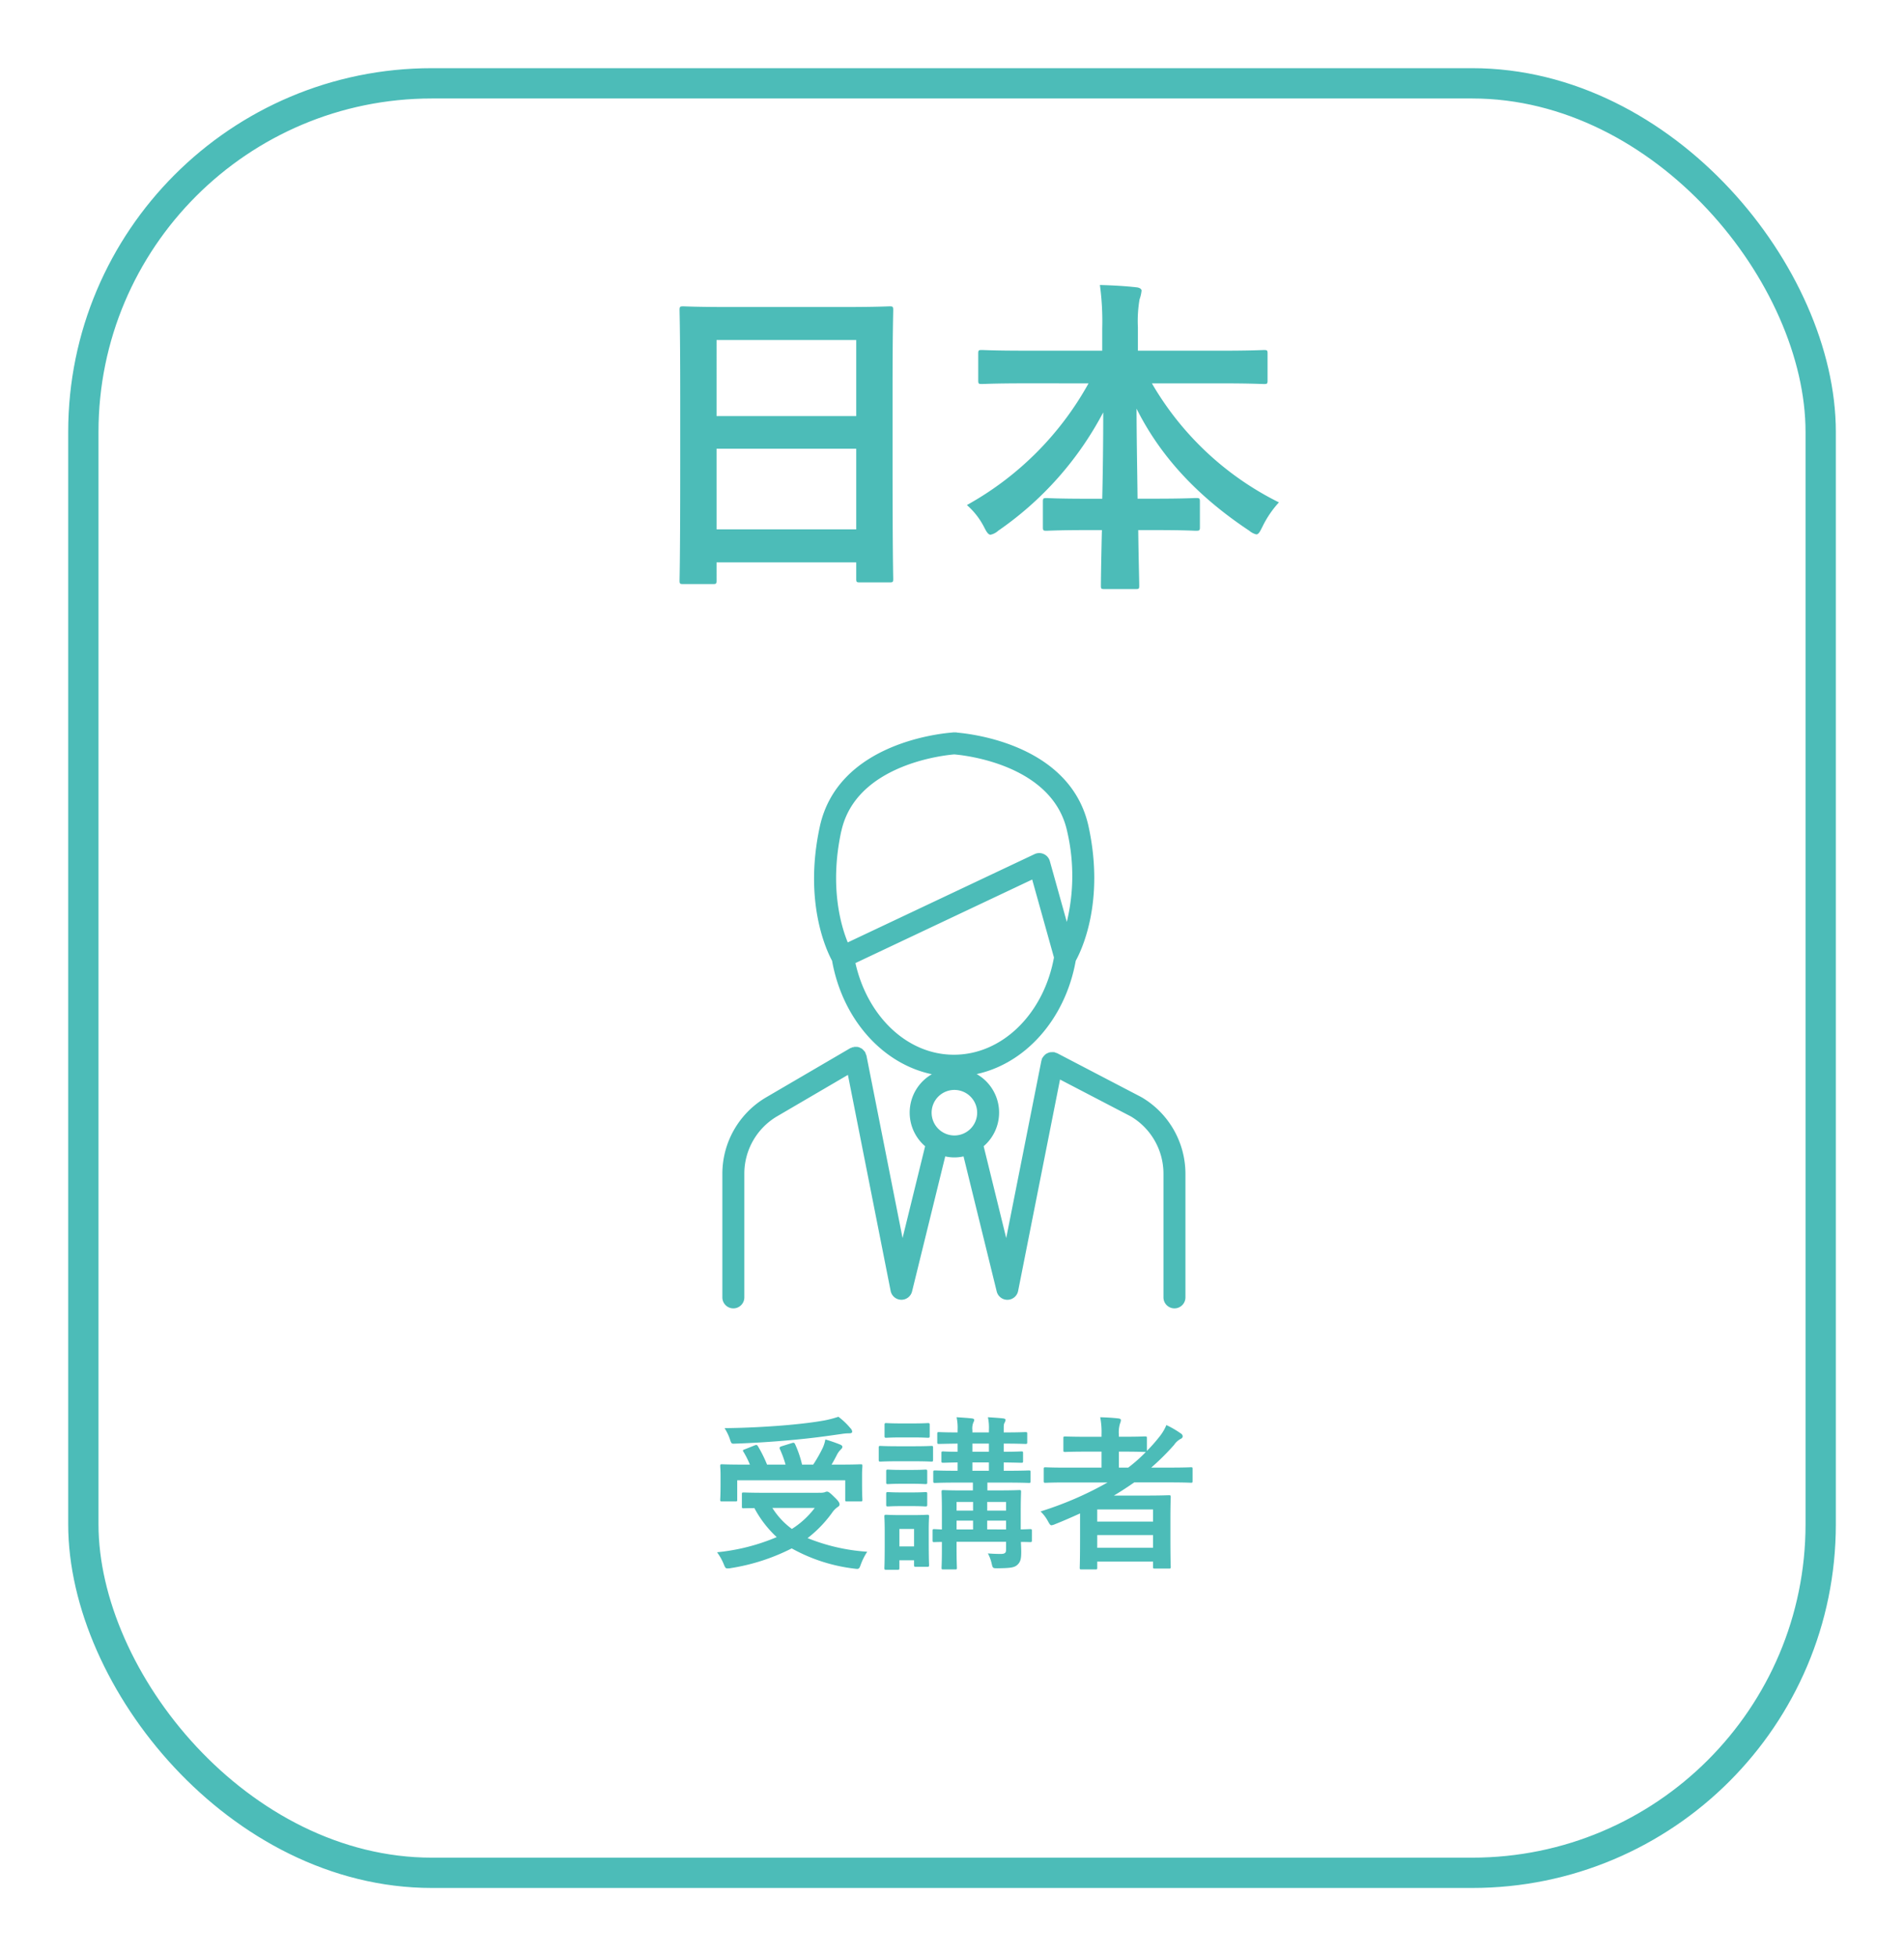 <svg xmlns="http://www.w3.org/2000/svg" xmlns:xlink="http://www.w3.org/1999/xlink" width="251.324" height="258.182" viewBox="0 0 251.324 258.182">
  <defs>
    <filter id="長方形_403" x="0" y="0" width="251.324" height="258.182" filterUnits="userSpaceOnUse">
      <feOffset dy="3" input="SourceAlpha"/>
      <feGaussianBlur stdDeviation="3" result="blur"/>
      <feFlood flood-opacity="0.161"/>
      <feComposite operator="in" in2="blur"/>
      <feComposite in="SourceGraphic"/>
    </filter>
  </defs>
  <g id="グループ_400" data-name="グループ 400" transform="translate(-14031.338 299.098)">
    <g transform="matrix(1, 0, 0, 1, 14031.34, -299.1)" filter="url(#長方形_403)">
      <g id="長方形_403-2" data-name="長方形 403" transform="translate(9 6)" fill="#fff" stroke="#4cbcb8" stroke-width="4">
        <rect width="233.325" height="240.182" rx="48" stroke="none"/>
        <rect x="2" y="2" width="229.325" height="236.182" rx="46" fill="none"/>
      </g>
    </g>
    <path id="パス_4814" data-name="パス 4814" d="M-31.9,2.772c.44,0,.484-.044.484-.484V-.088H-12.98V2.068c0,.44.044.484.484.484H-8.58c.44,0,.484-.044.484-.484,0-.264-.088-2.86-.088-15.488v-9.768c0-7.216.088-9.9.088-10.164,0-.484-.044-.528-.484-.528-.264,0-1.8.088-6.072.088H-29.744c-4.268,0-5.764-.088-6.072-.088-.44,0-.484.044-.484.528,0,.264.088,2.948.088,11.484v8.492c0,12.76-.088,15.356-.088,15.664,0,.44.044.484.484.484Zm.484-7.216V-15.092H-12.98V-4.444Zm0-24.992H-12.98V-19.4H-31.416Zm49.1,5.72A41.105,41.105,0,0,1,1.628-7.656,9.781,9.781,0,0,1,3.916-4.708c.352.7.572.968.836.968a2.172,2.172,0,0,0,1.012-.528,43.639,43.639,0,0,0,13.86-15.62c0,3.608-.044,7.656-.132,11.4H17.556c-3.872,0-5.148-.088-5.412-.088-.44,0-.484.044-.484.484v3.344c0,.44.044.484.484.484.264,0,1.54-.088,5.412-.088h1.892c-.088,3.74-.132,6.6-.132,7.348,0,.4.044.44.484.44h4.092c.44,0,.484-.044.484-.44,0-.748-.088-3.608-.132-7.348h2.2c3.872,0,5.148.088,5.412.088.484,0,.528-.044.528-.484V-8.1c0-.44-.044-.484-.528-.484-.264,0-1.54.088-5.412.088H24.156c-.044-3.916-.132-8.228-.132-11.88C27.456-13.508,32.736-8.36,38.9-4.268a2.268,2.268,0,0,0,.924.484c.308,0,.484-.352.836-1.056a13.333,13.333,0,0,1,2.156-3.168A39.853,39.853,0,0,1,26.048-23.716h9.108c4,0,5.412.088,5.676.088.44,0,.484-.044.484-.484v-3.52c0-.44-.044-.484-.484-.484-.264,0-1.672.088-5.676.088H24.2v-3.08a16.965,16.965,0,0,1,.22-3.7,4.821,4.821,0,0,0,.264-1.144c0-.22-.264-.4-.66-.44-1.54-.176-3.256-.264-4.84-.308a35.41,35.41,0,0,1,.308,5.72v2.948H9.24c-4,0-5.368-.088-5.632-.088-.44,0-.484.044-.484.484v3.52c0,.44.044.484.484.484.264,0,1.628-.088,5.632-.088Z" transform="translate(14157.338 -224.784)" fill="#4cbcb8"/>
    <path id="パス_4815" data-name="パス 4815" d="M-24.838-8.4c-2.134,0-2.86-.044-2.992-.044-.22,0-.242.022-.242.242V-6.6c0,.22.022.242.242.242.088,0,.594-.022,1.408-.022a14.414,14.414,0,0,0,2.948,3.828,26.863,26.863,0,0,1-7.876,2,7.313,7.313,0,0,1,.88,1.562c.176.44.242.572.484.572a1.987,1.987,0,0,0,.462-.044,26.913,26.913,0,0,0,8.03-2.6,22.351,22.351,0,0,0,8.206,2.662c.176.022.33.044.418.044.286,0,.33-.132.506-.616a8.3,8.3,0,0,1,.836-1.65A25.393,25.393,0,0,1-19.4-2.42,16.136,16.136,0,0,0-16.17-5.764a2.875,2.875,0,0,1,.726-.748c.176-.11.264-.2.264-.352,0-.176-.088-.4-.638-.924-.638-.638-.836-.77-1.034-.77a.839.839,0,0,0-.286.088,2.1,2.1,0,0,1-.594.066Zm6.38,2A11.441,11.441,0,0,1-21.472-3.63,10.022,10.022,0,0,1-24.046-6.4Zm-9.218-7.744c-.308.11-.308.154-.176.352a11.839,11.839,0,0,1,.836,1.672h-.792c-2.024,0-2.75-.044-2.882-.044-.22,0-.242.022-.242.242,0,.154.044.506.044,1.254v1.1c0,1.43-.044,1.936-.044,2.068,0,.22.022.242.242.242h1.76c.22,0,.242-.022.242-.242v-2.552h14.256V-7.5c0,.22.022.242.242.242h1.782c.22,0,.242-.022.242-.242,0-.132-.044-.638-.044-2.046v-1.276c0-.594.044-.968.044-1.1,0-.22-.022-.242-.242-.242-.132,0-.858.044-2.882.044h-.946c.264-.44.484-.858.7-1.276a2.6,2.6,0,0,1,.484-.682c.132-.132.242-.242.242-.374,0-.154-.11-.242-.33-.33-.55-.22-1.166-.44-1.914-.66a4.775,4.775,0,0,1-.33,1.078,18.443,18.443,0,0,1-1.276,2.244H-20.13a14.013,14.013,0,0,0-.924-2.706c-.11-.22-.2-.2-.44-.132l-1.342.418c-.264.088-.308.176-.22.374a14.032,14.032,0,0,1,.748,2.046H-24.75a17.385,17.385,0,0,0-1.188-2.4c-.11-.2-.2-.242-.462-.132Zm12.342-4.29a14.625,14.625,0,0,1-1.848.484c-1.232.22-2.728.418-4.928.616-2.574.22-5.456.374-8.25.4a6.779,6.779,0,0,1,.682,1.386c.22.682.22.682.7.66,2.552-.088,5.214-.264,7.546-.484,2.662-.242,4.356-.484,6.512-.792a6.775,6.775,0,0,1,1.056-.088c.242,0,.352-.088.352-.22a.731.731,0,0,0-.242-.462A9.4,9.4,0,0,0-15.334-18.436ZM10.208-3.366c0-.22-.022-.242-.242-.242-.066,0-.44.022-1.232.044V-5.918c0-1.606.044-2.464.044-2.6,0-.22-.022-.242-.242-.242-.132,0-.814.044-2.75.044H4.334V-9.746H6.82c2.134,0,2.86.044,2.992.044.2,0,.22-.022.22-.264V-11.11c0-.22-.022-.242-.22-.242-.132,0-.858.044-2.992.044H6.49v-1.1c1.562.022,2.178.044,2.31.044.22,0,.242-.022.242-.242V-13.64c0-.2-.022-.22-.242-.22-.132,0-.748.044-2.31.044v-1.078c2,0,2.706.044,2.86.044.22,0,.242-.022.242-.264V-16.17c0-.22-.022-.242-.242-.242-.154,0-.858.044-2.86.044v-.286c0-.616,0-.792.11-.99a.938.938,0,0,0,.132-.4c0-.066-.11-.154-.33-.176-.594-.066-1.276-.11-2-.154a6.5,6.5,0,0,1,.132,1.65v.352H2.354v-.286a2.085,2.085,0,0,1,.132-1.034.73.73,0,0,0,.11-.352c0-.066-.11-.154-.33-.176-.594-.066-1.276-.11-2-.154A6.5,6.5,0,0,1,.4-16.72v.352c-1.694,0-2.332-.044-2.442-.044-.22,0-.242.022-.242.242v1.056c0,.242.022.264.242.264.11,0,.748-.022,2.442-.044v1.078c-1.3,0-1.782-.044-1.892-.044-.22,0-.242.022-.242.22v1.034c0,.22.022.242.242.242.11,0,.594-.022,1.892-.044v1.1c-2.112,0-2.838-.044-2.97-.044-.22,0-.242.022-.242.242v1.144c0,.242.022.264.242.264.132,0,.858-.044,2.97-.044H2.42v1.034H1.254c-1.936,0-2.6-.044-2.728-.044-.22,0-.242.022-.242.242,0,.154.044.858.044,2.4v2.552c-.638-.022-.924-.044-.99-.044-.22,0-.242.022-.242.242v1.21c0,.242.022.264.242.264.066,0,.352-.022.99-.022V-.88c0,1.562-.044,2.222-.044,2.376,0,.2.022.22.242.22H.066c.22,0,.242-.022.242-.22,0-.132-.044-.88-.044-2.442v-.99H6.8V-.924c0,.44-.132.594-.726.594C5.544-.33,5.016-.352,4.4-.4A5.335,5.335,0,0,1,4.884.88c.154.682.154.682.814.682,1.672-.022,2.2-.088,2.6-.462S8.8.33,8.8-.594c0-.374-.022-.836-.044-1.32.77,0,1.144.022,1.21.022.22,0,.242-.022.242-.264Zm-5.9-.2V-4.73H6.8v1.166ZM6.8-7.194V-6.05H4.312V-7.194ZM.264-3.564V-4.73H2.442v1.166Zm0-2.486V-7.194H2.442V-6.05Zm2.09-5.258v-1.1H4.532v1.1Zm0-2.508v-1.078H4.532v1.078ZM-3.41-3.564c0-1.034.044-1.562.044-1.694,0-.22-.022-.242-.242-.242-.154,0-.616.044-2.024.044H-7c-1.408,0-1.87-.044-2-.044-.242,0-.264.022-.264.242,0,.154.044.682.044,2.068v1.408c0,2.662-.044,3.168-.044,3.3,0,.22.022.242.264.242h1.474c.22,0,.242-.022.242-.242V.506h1.936v.616c0,.22.022.242.242.242h1.5c.22,0,.242-.022.242-.242,0-.132-.044-.616-.044-3.168ZM-5.346-3.63v2.31H-7.282V-3.63Zm-2.09-10.912c-1.672,0-2.222-.044-2.332-.044-.22,0-.242.022-.242.242v1.562c0,.242.022.264.242.264.11,0,.66-.044,2.332-.044h2.024c1.672,0,2.222.044,2.332.044.22,0,.242-.022.242-.264v-1.562c0-.22-.022-.242-.242-.242-.11,0-.66.044-2.332.044ZM-7-17.556c-1.43,0-1.87-.044-2-.044-.22,0-.242.022-.242.242v1.452c0,.22.022.242.242.242.132,0,.572-.044,2-.044h1.474c1.408,0,1.848.044,1.98.044.242,0,.264-.022.264-.242v-1.452c0-.22-.022-.242-.264-.242-.132,0-.572.044-1.98.044Zm.088,6.138c-1.342,0-1.738-.044-1.87-.044-.22,0-.242.022-.242.242v1.43c0,.22.022.242.242.242.132,0,.528-.044,1.87-.044H-5.72c1.32,0,1.716.044,1.848.044.242,0,.264-.022.264-.242v-1.43c0-.22-.022-.242-.264-.242-.132,0-.528.044-1.848.044Zm0,2.97c-1.342,0-1.738-.044-1.87-.044-.22,0-.242.022-.242.242v1.408c0,.22.022.242.242.242.132,0,.528-.044,1.87-.044H-5.72C-4.4-6.644-4-6.6-3.872-6.6c.242,0,.264-.022.264-.242V-8.25c0-.22-.022-.242-.264-.242-.132,0-.528.044-1.848.044ZM16.566-2.662c0,3.278-.044,4.026-.044,4.136,0,.22.022.242.242.242H18.59c.22,0,.242-.022.242-.242V.682H26.2v.7c0,.2.022.22.242.22H28.27c.242,0,.264-.022.264-.22,0-.132-.044-.77-.044-4.026v-2.2c0-2.178.044-2.838.044-2.97,0-.242-.022-.264-.264-.264-.132,0-1.078.044-2.948.044h-4.29c.924-.55,1.8-1.122,2.684-1.738h4.73c1.936,0,2.618.044,2.75.044.2,0,.22-.022.22-.242V-11.55c0-.2-.022-.22-.22-.22-.132,0-.814.044-2.75.044H25.96a32.2,32.2,0,0,0,3.014-2.992,2.456,2.456,0,0,1,.9-.814.38.38,0,0,0,.242-.308.477.477,0,0,0-.264-.4,12.376,12.376,0,0,0-1.892-1.1,6.334,6.334,0,0,1-.99,1.628,20.354,20.354,0,0,1-1.584,1.782V-15.6c0-.22-.022-.242-.264-.242-.132,0-.792.044-2.772.044h-.66v-.242a3.976,3.976,0,0,1,.154-1.518,1.082,1.082,0,0,0,.11-.44c0-.132-.132-.2-.352-.22-.748-.088-1.54-.132-2.376-.154A10.3,10.3,0,0,1,19.4-16.1v.308h-2c-1.98,0-2.662-.044-2.794-.044-.22,0-.242.022-.242.242v1.562c0,.22.022.242.242.242.132,0,.814-.044,2.794-.044h2v2.112H14.74c-1.936,0-2.6-.044-2.728-.044-.22,0-.242.022-.242.22v1.584c0,.22.022.242.242.242.132,0,.792-.044,2.728-.044H20.2A45.272,45.272,0,0,1,11.352-5.94a5.265,5.265,0,0,1,.968,1.276c.22.4.308.55.484.55a1.871,1.871,0,0,0,.484-.154c1.122-.44,2.2-.924,3.278-1.408Zm2.266,1.518V-2.816H26.2v1.672ZM26.2-6.2V-4.6h-7.37V-6.2Zm-.946-7.59a20.883,20.883,0,0,1-2.332,2.068H21.692v-2.112h.66c1.98,0,2.64.044,2.772.044Z" transform="translate(14157.338 -93.673)" fill="#4cbcb8"/>
    <path id="パス_3289" data-name="パス 3289" d="M55.1,48.129l-11.119-5.8a1.276,1.276,0,0,0-.176-.051,1.193,1.193,0,0,0-.171-.071c-.027-.006-.051,0-.078,0a1.23,1.23,0,0,0-.243,0,1.267,1.267,0,0,0-.276.031,1.293,1.293,0,0,0-.166.07,1.226,1.226,0,0,0-.274.148,1.243,1.243,0,0,0-.136.137,1.226,1.226,0,0,0-.189.232c-.013.021-.034.033-.045.055a1.156,1.156,0,0,0-.052.179,1.282,1.282,0,0,0-.07.17L37.334,67.284,34.173,54.416a5.7,5.7,0,0,0-1.2-9.532c6.675-1.243,12.015-7.238,13.378-14.94.706-1.265,3.85-7.648,1.7-17.6h0C45.8,1.868,33.319.25,30.868.033A1.114,1.114,0,0,0,30.5.005a1.18,1.18,0,0,0-.309.015C28.154.181,15.165,1.631,12.855,12.341c-2.151,9.967.938,16.353,1.621,17.6C15.843,37.68,21.23,43.7,27.949,44.9a5.7,5.7,0,0,0-1.167,9.517L23.621,67.282l-4.9-24.753a3.142,3.142,0,0,1-.153-.4c-.009-.015-.024-.023-.033-.038a1.219,1.219,0,0,0-.15-.169,1.3,1.3,0,0,0-.2-.2,1.332,1.332,0,0,0-.174-.083.792.792,0,0,0-.507-.128,1.31,1.31,0,0,0-.26,0c-.015,0-.03,0-.045,0a1.232,1.232,0,0,0-.21.088,1.286,1.286,0,0,0-.194.066l-11.119,6.5A11.551,11.551,0,0,0,0,58.079V74.422a1.3,1.3,0,0,0,2.6,0V58.079A8.939,8.939,0,0,1,6.987,50.4l9.542-5.581L22.21,73.538a1.3,1.3,0,0,0,1.243,1.047h.031a1.3,1.3,0,0,0,1.261-.989l4.414-17.964a5.294,5.294,0,0,0,2.636,0L36.208,73.6a1.3,1.3,0,0,0,1.261.989h.03a1.3,1.3,0,0,0,1.244-1.047l5.569-28.1L53.834,50.4a8.939,8.939,0,0,1,4.391,7.676V74.422a1.3,1.3,0,0,0,2.6,0V58.079A11.574,11.574,0,0,0,55.1,48.129m-39.7-35.24C17.355,3.805,29.471,2.683,30.454,2.606c.987.076,13.1,1.2,15.058,10.283h0a26.049,26.049,0,0,1-.188,12.561l-2.393-8.57a1.3,1.3,0,0,0-1.807-.826l-24.8,11.718c-.9-2.135-2.541-7.413-.932-14.883m1.851,17.323,23.6-11.151,2.931,10.492c-1.332,7.416-6.813,12.991-13.362,12.991-6.345,0-11.633-5.261-13.169-12.332M27.322,50.045A3.155,3.155,0,1,1,30.477,53.2a3.159,3.159,0,0,1-3.155-3.154" transform="translate(14126.838 -202.285)" fill="#4cbcb8" stroke="#4cbcb8" stroke-width="0.3"/>
  </g>
</svg>
